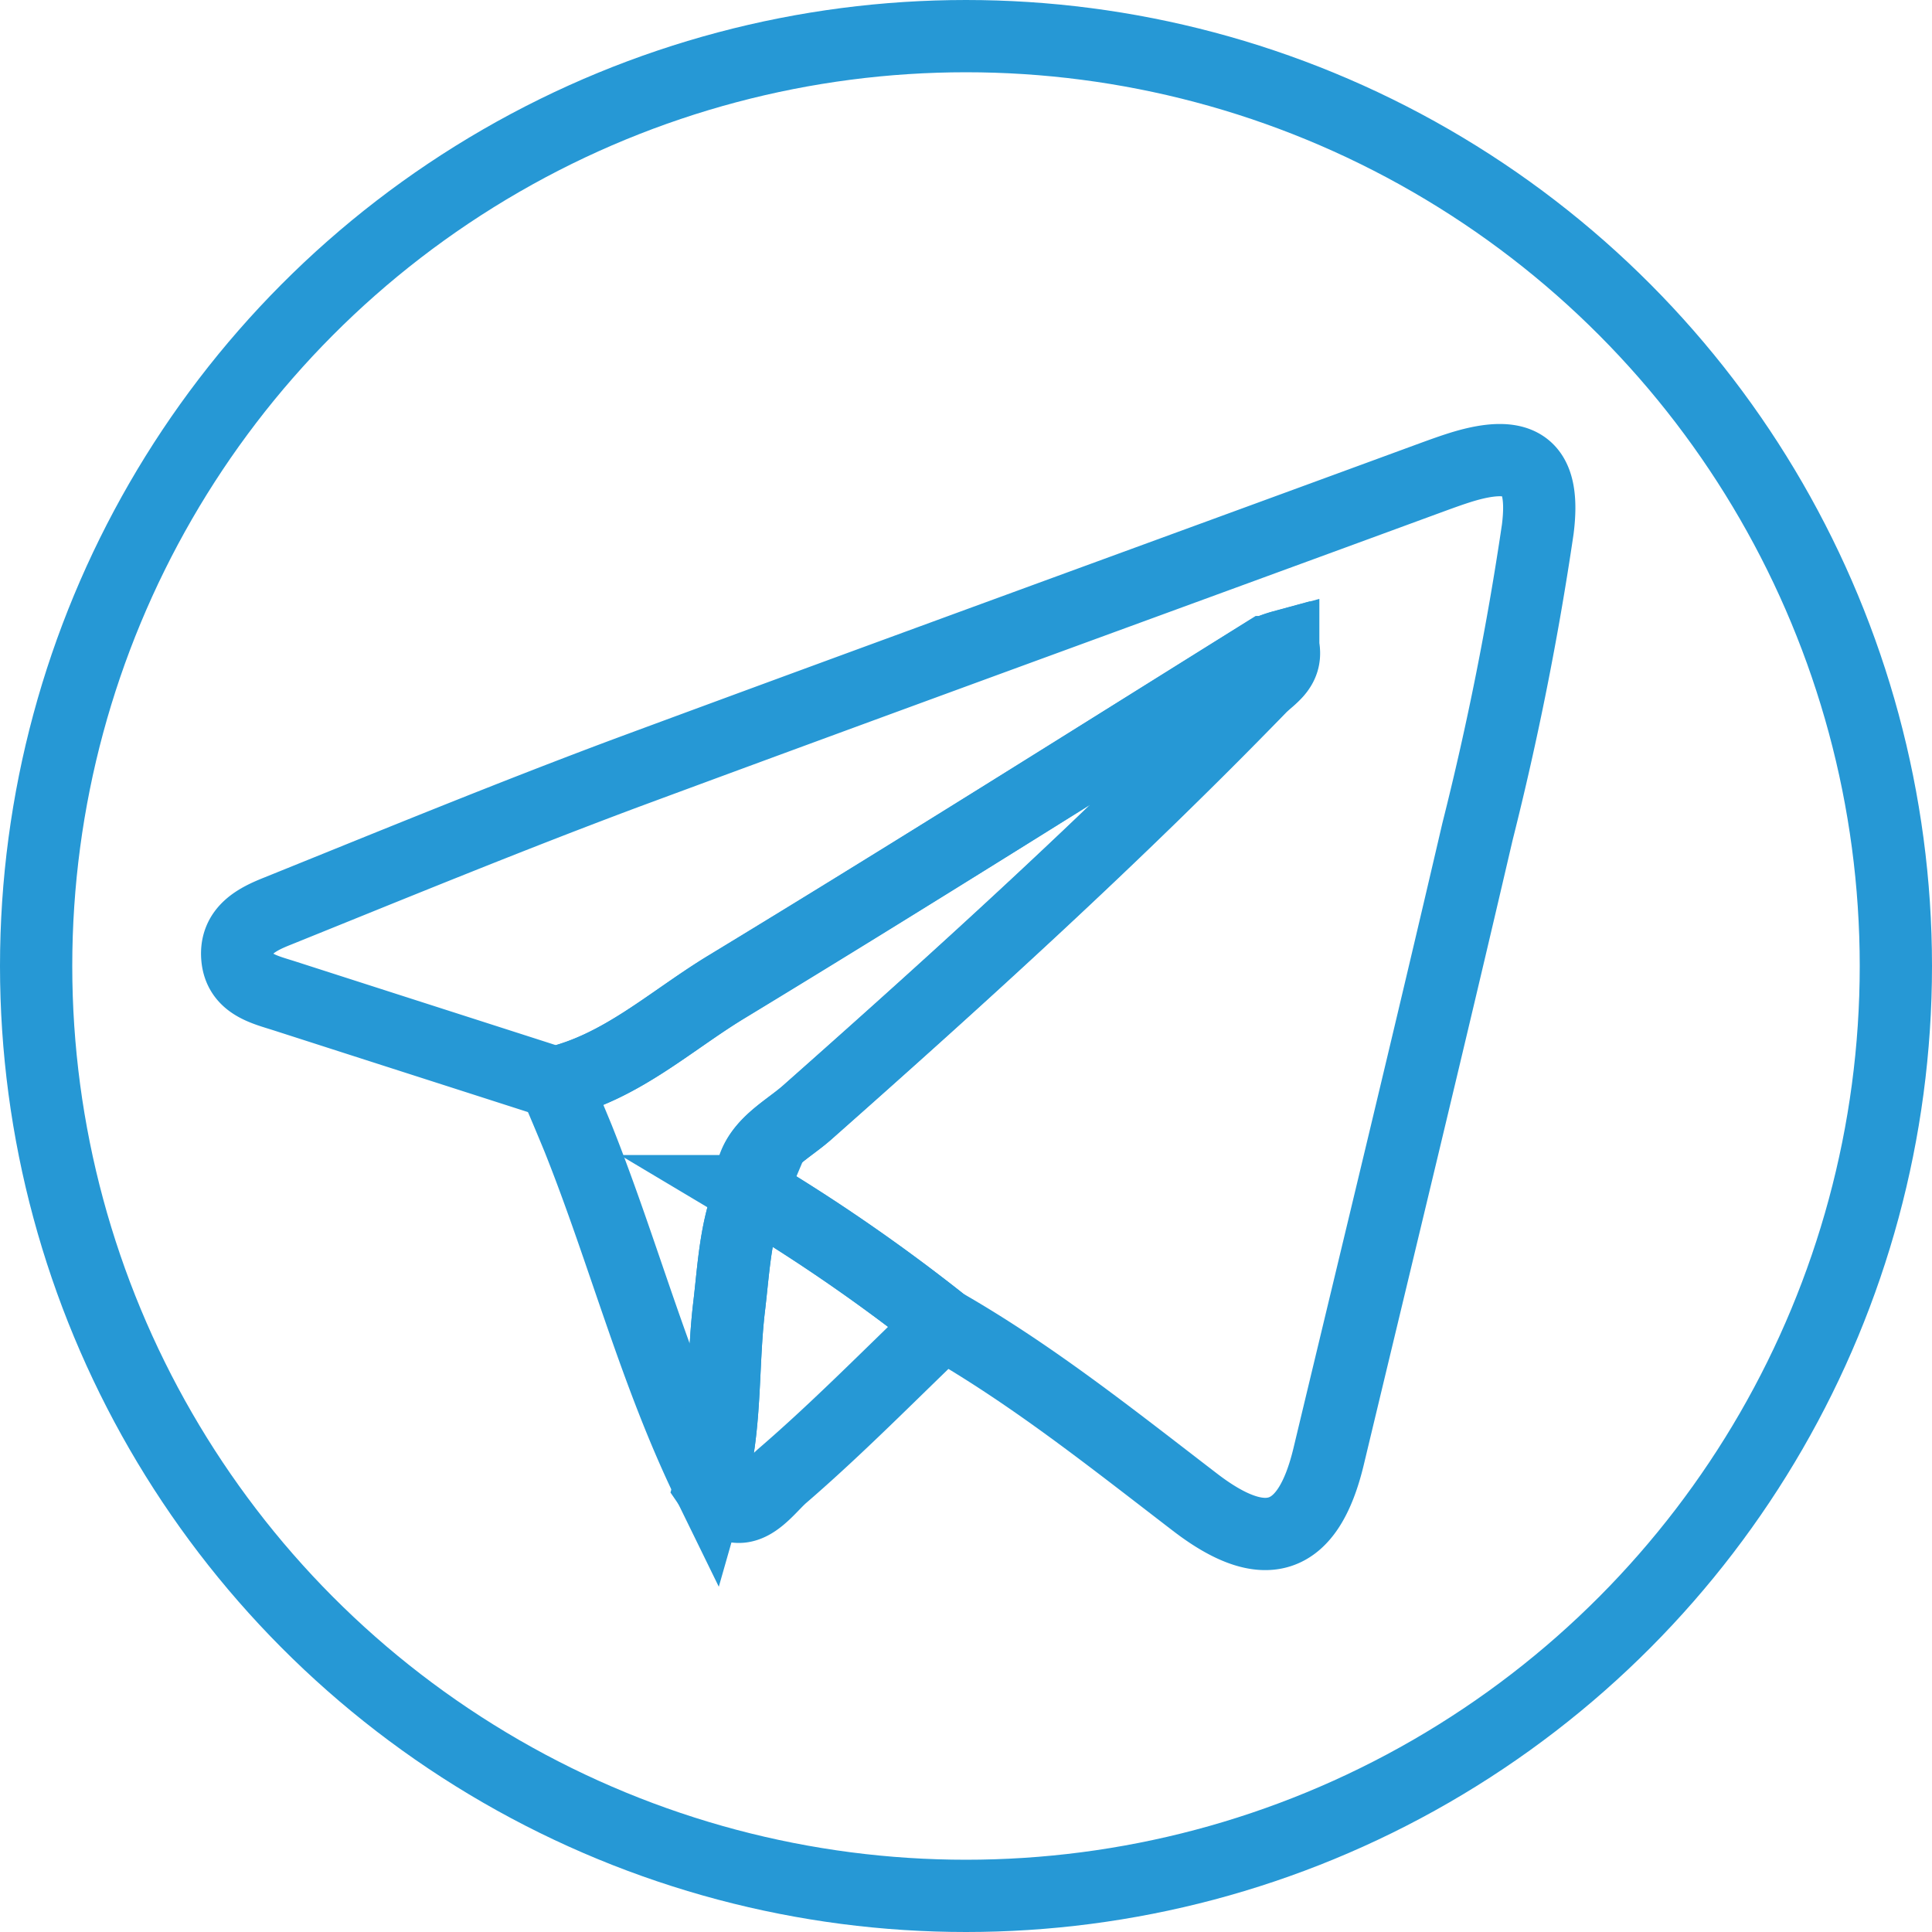 <?xml version="1.0" encoding="UTF-8"?> <svg xmlns="http://www.w3.org/2000/svg" viewBox="0 0 133.68 133.68"><defs><style>.cls-1{fill:none;stroke:#2698d5;stroke-miterlimit:10;stroke-width:5px;}</style></defs><g id="Слой_2" data-name="Слой 2"><g id="Слой_1-2" data-name="Слой 1"><path class="cls-1" d="M38.39,74.92c-6.22-2-12.46-4-18.67-6-1.43-.46-3.15-.81-3.3-2.69s1.38-2.63,2.79-3.19c8-3.23,16-6.52,24.08-9.54C61.88,46.62,80.53,39.84,99.15,33c.66-.24,1.32-.48,2-.69,4.2-1.28,5.8,0,5.25,4.32a212,212,0,0,1-4.17,20.92C98.87,72,95.38,86.38,91.93,100.78c-1.42,5.91-4.4,6.89-9.26,3.15C77,99.58,71.46,95.15,65.26,91.6A122.27,122.27,0,0,0,52,82.42c-.29-2.91,2.22-4,3.85-5.43,10.74-9.5,21.35-19.13,31.34-29.42.71-.74,1.92-1.31,1.6-2.86a7.89,7.89,0,0,0-1.15.41c-12.46,7.75-24.87,15.59-37.41,23.2C46.35,70.66,43,73.84,38.39,74.92Z"></path><path class="cls-1" d="M38.39,74.92c4.56-1.08,8-4.26,11.8-6.6,12.54-7.61,25-15.45,37.41-23.2a7.89,7.89,0,0,1,1.15-.41c.32,1.55-.89,2.12-1.6,2.86C77.16,57.86,66.55,67.49,55.81,77c-1.63,1.44-4.14,2.52-3.85,5.43-1.09,2.58-1.19,5.33-1.52,8.07-.48,4.11-.17,8.31-1.32,12.34C45.33,95.09,43.18,86.72,40,78.76,39.47,77.47,38.93,76.2,38.39,74.92Z"></path><path class="cls-1" d="M49.12,102.83c1.15-4,.84-8.23,1.32-12.34.33-2.74.43-5.49,1.52-8.07a122.27,122.27,0,0,1,13.3,9.18c-3.68,3.52-7.26,7.18-11.11,10.5C52.91,103.17,51.25,105.94,49.12,102.83Z"></path><circle class="cls-1" cx="66.84" cy="66.84" r="64.34"></circle></g></g></svg> 
